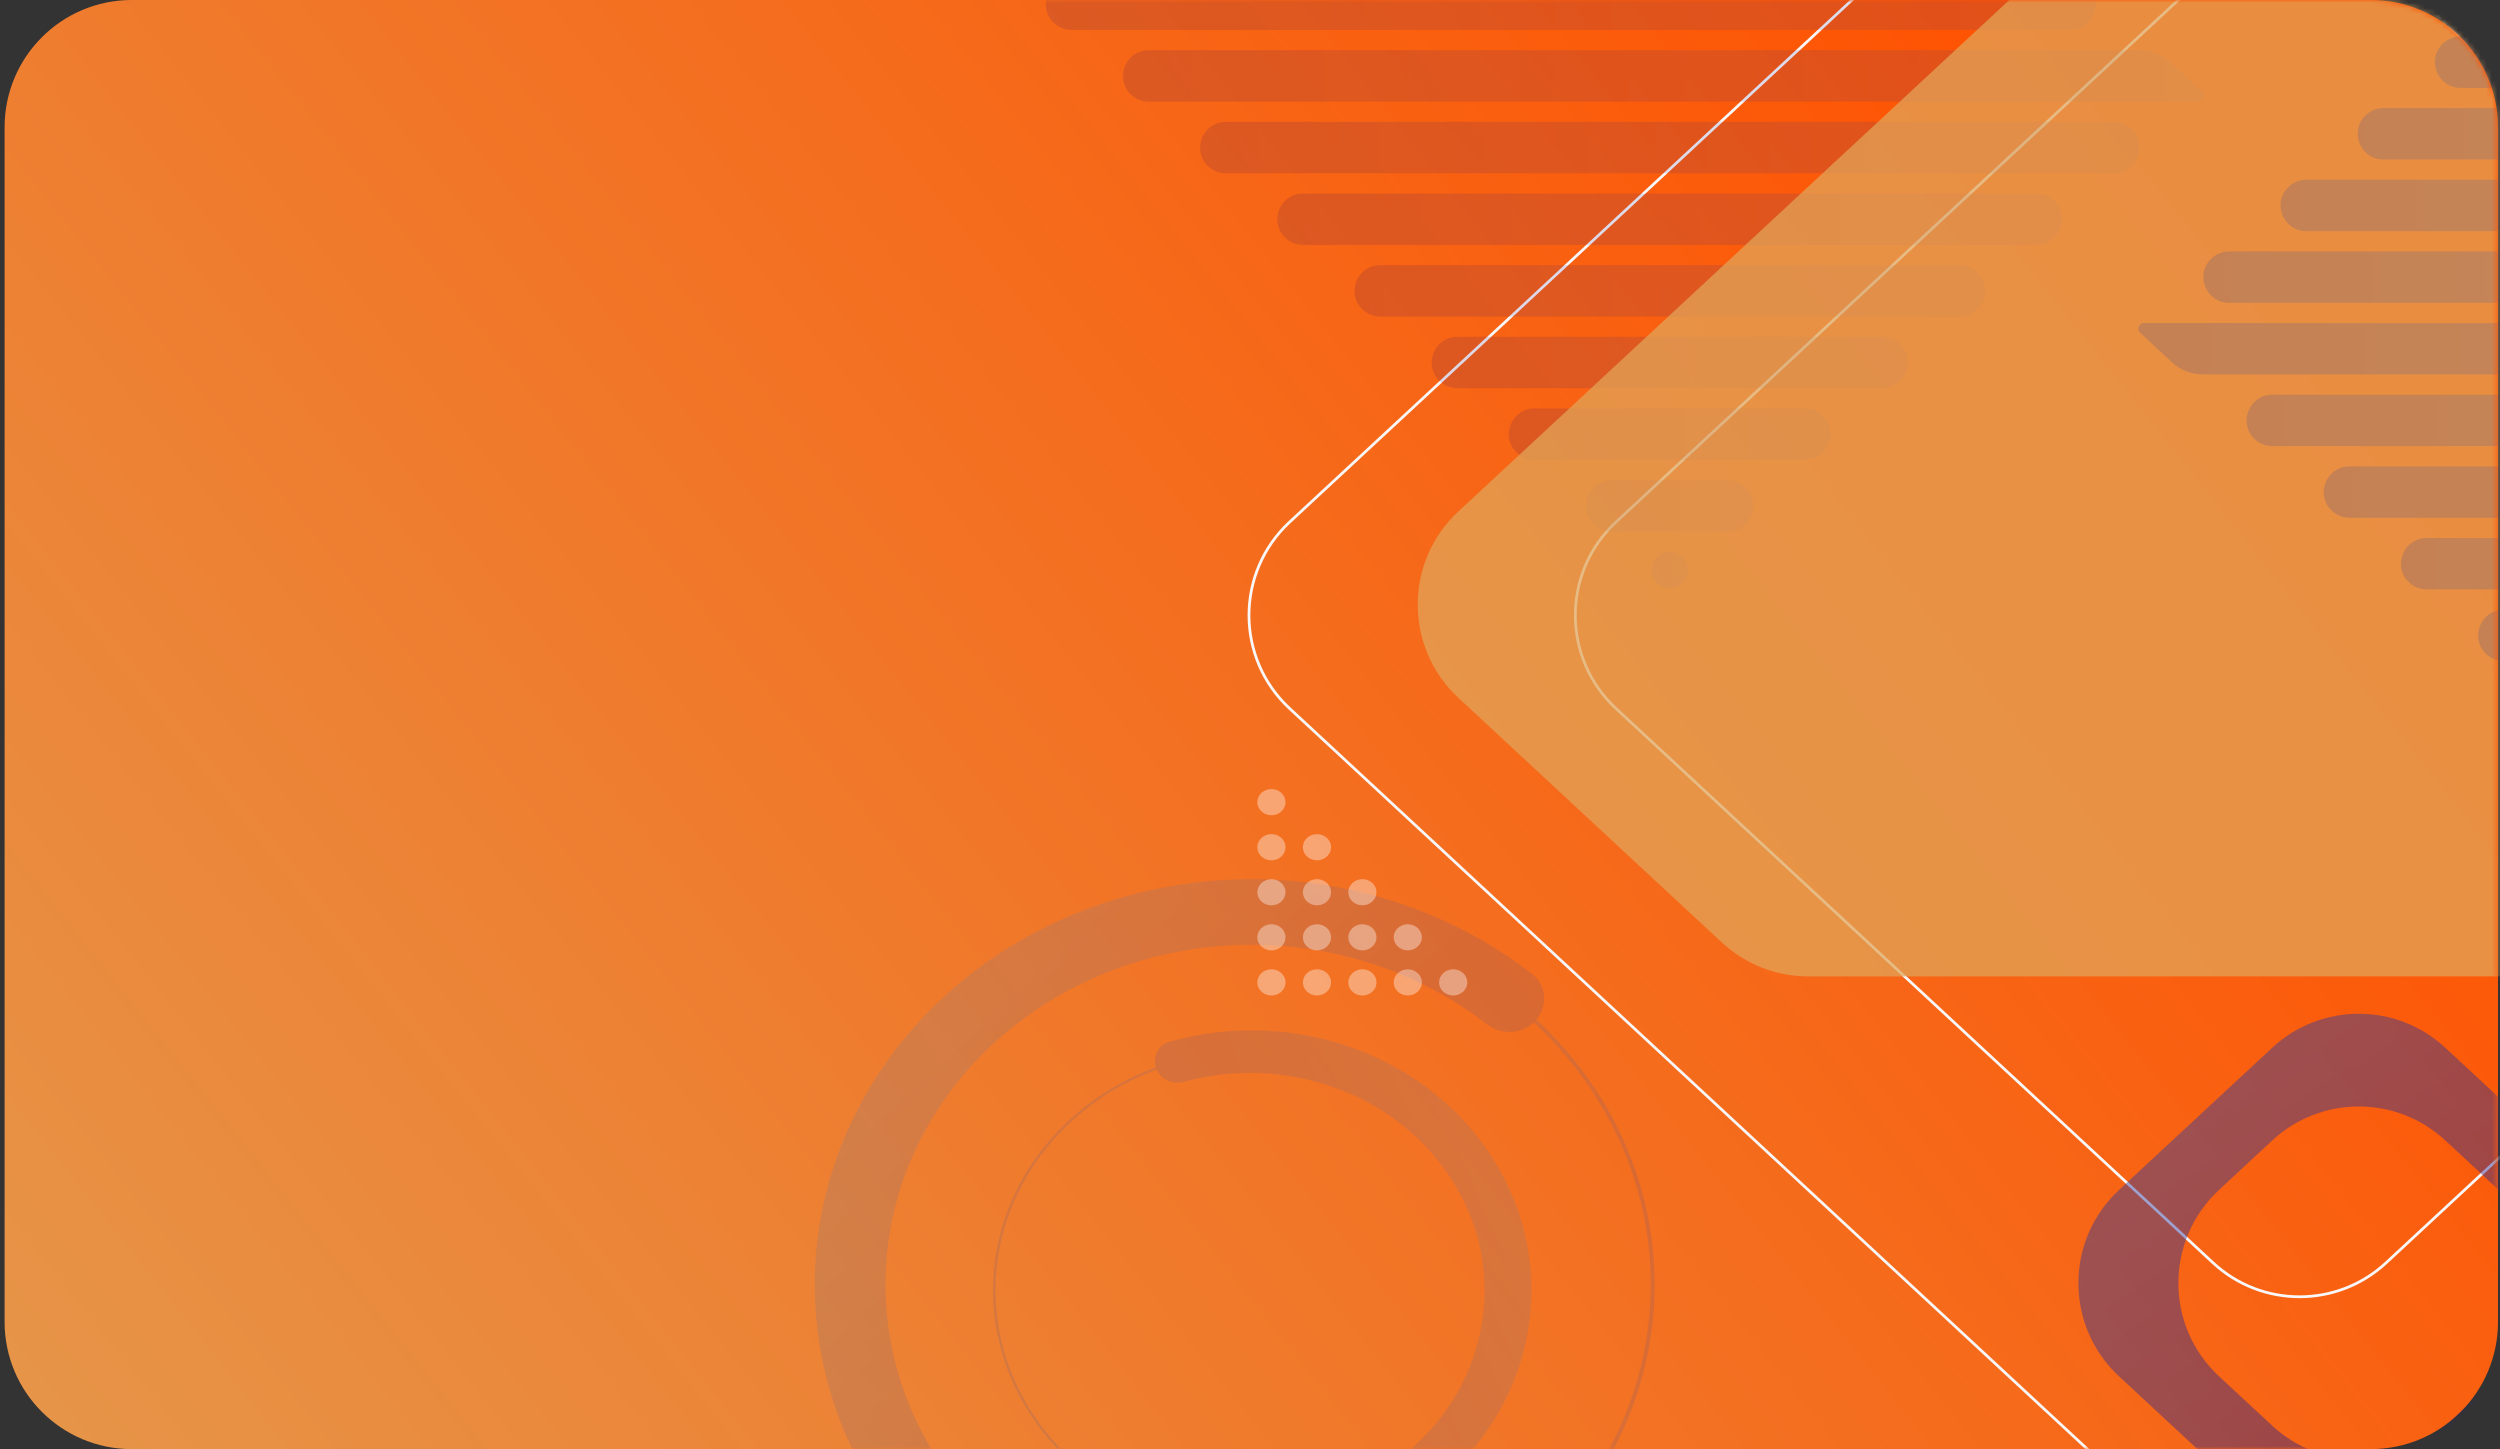 <svg width="452" height="262" viewBox="0 0 452 262" fill="none" xmlns="http://www.w3.org/2000/svg">
<rect x="0" y="0" width="452" height="262" fill="#333333" stroke="none"/>
<path d="M428.638 0H23.831C11.129 0 0.832 10.297 0.832 23V239C0.832 251.703 11.129 262 23.831 262H428.638C441.34 262 451.638 251.703 451.638 239V23C451.638 10.297 441.34 0 428.638 0Z" fill="url(#paint0_linear_1499_40769)"/>
<mask id="mask0_1499_40769" style="mask-type:luminance" maskUnits="userSpaceOnUse" x="0" y="0" width="452" height="262">
<path d="M428.546 0H23C10.297 0 0 10.297 0 23V239C0 251.703 10.297 262 23 262H428.546C441.248 262 451.546 251.703 451.546 239V23C451.546 10.297 441.248 0 428.546 0Z" fill="white"/>
</mask>
<g mask="url(#mask0_1499_40769)">
<g opacity="0.18">
<g style="mix-blend-mode:screen" opacity="0.73">
<path style="mix-blend-mode:overlay" d="M277.816 184.385C288.014 193.852 294.959 205.914 297.773 219.045C300.587 232.176 299.143 245.787 293.625 258.156C288.106 270.525 278.761 281.098 266.77 288.536C254.779 295.974 240.681 299.945 226.26 299.945C211.838 299.945 197.741 295.974 185.75 288.536C173.759 281.098 164.413 270.525 158.895 258.156C153.376 245.787 151.932 232.176 154.746 219.045C157.56 205.914 164.505 193.852 174.703 184.385C188.388 171.71 206.929 164.592 226.26 164.592C245.59 164.592 264.132 171.71 277.816 184.385ZM175.208 279.643C185.306 289.016 198.17 295.399 212.175 297.984C226.179 300.569 240.695 299.242 253.887 294.168C267.079 289.095 278.354 280.504 286.287 269.482C294.219 258.46 298.453 245.502 298.453 232.245C298.453 218.989 294.219 206.031 286.287 195.009C278.354 183.987 267.079 175.396 253.887 170.323C240.695 165.249 226.179 163.921 212.175 166.507C198.17 169.092 185.306 175.475 175.208 184.848C161.684 197.426 154.089 214.473 154.089 232.245C154.089 250.018 161.684 267.064 175.208 279.643Z" fill="url(#paint1_linear_1499_40769)"/>
<path style="mix-blend-mode:overlay" d="M277.052 176.133C279.867 178.329 279.86 182.488 277.247 184.921C274.89 187.117 271.255 187.093 268.71 185.118C256.857 175.919 241.851 170.821 226.278 170.819C208.729 170.817 191.898 177.287 179.487 188.806C167.076 200.325 160.103 215.949 160.101 232.242C160.099 246.39 165.355 260.035 174.864 270.927C177.217 273.623 177.245 277.757 174.626 280.195C172.263 282.394 168.582 282.414 166.389 280.046C154.119 266.798 147.304 249.858 147.301 232.265C147.299 212.824 155.615 194.179 170.42 180.43C185.226 166.681 205.308 158.956 226.249 158.953C244.905 158.951 262.88 165.078 277.052 176.133Z" fill="url(#paint2_linear_1499_40769)"/>
</g>
<g style="mix-blend-mode:screen" opacity="0.73">
<path style="mix-blend-mode:overlay" d="M243.591 273.574C235.006 276.755 225.598 277.502 216.556 275.718C207.514 273.935 199.245 269.703 192.794 263.557C186.343 257.41 182 249.626 180.315 241.188C178.629 232.751 179.677 224.039 183.325 216.154C186.973 208.269 193.058 201.565 200.81 196.891C208.562 192.216 217.633 189.781 226.876 189.893C236.119 190.005 245.119 192.659 252.737 197.519C260.355 202.38 266.25 209.228 269.675 217.199C274.252 227.887 274.077 239.824 269.187 250.392C264.297 260.961 255.093 269.297 243.591 273.574ZM209.125 193.374C209.125 193.376 209.124 193.378 209.122 193.378C200.621 196.528 193.316 201.946 188.132 208.949C182.947 215.953 180.116 224.227 179.997 232.725C179.877 241.223 182.475 249.562 187.461 256.689C192.448 263.816 199.599 269.411 208.01 272.764C216.421 276.118 225.714 277.081 234.715 275.531C243.716 273.982 252.019 269.989 258.575 264.058C265.131 258.126 269.646 250.524 271.547 242.211C273.449 233.897 272.652 225.248 269.258 217.355C264.7 206.779 255.808 198.314 244.535 193.818C233.262 189.321 220.529 189.16 209.128 193.369C209.126 193.37 209.125 193.372 209.125 193.374Z" fill="url(#paint3_linear_1499_40769)"/>
<path style="mix-blend-mode:overlay" d="M248.426 275.516C246.55 276.364 244.39 275.426 243.579 273.533C242.712 271.51 243.716 269.188 245.695 268.225C254.326 264.024 261.176 257.168 265.025 248.772C269.409 239.208 269.541 228.422 265.392 218.767C261.244 209.112 253.15 201.372 242.878 197.236C233.73 193.552 223.514 192.992 214.022 195.588C212.055 196.125 209.931 195.223 209.125 193.35C208.254 191.325 209.255 188.97 211.375 188.363C222.812 185.092 235.18 185.679 246.256 190.098C258.589 195.018 268.312 204.284 273.285 215.859C278.258 227.434 278.075 240.369 272.776 251.818C267.967 262.207 259.304 270.601 248.426 275.516Z" fill="url(#paint4_linear_1499_40769)"/>
</g>
</g>
<g style="mix-blend-mode:overlay">
<path d="M431.41 -60.599C422.586 -68.791 408.937 -68.791 400.113 -60.599L233.168 94.387C223.366 103.487 223.365 118.999 233.167 128.099L400.113 283.091C408.937 291.284 422.586 291.284 431.41 283.092L598.356 128.099C608.158 118.999 608.158 103.487 598.356 94.387L431.41 -60.599ZM292.172 128.099C282.371 118.999 282.371 103.487 292.173 94.388L400.113 -5.821C408.937 -14.013 422.586 -14.013 431.41 -5.821L539.35 94.388C549.152 103.487 549.152 118.999 539.351 128.099L431.411 228.312C422.586 236.505 408.937 236.505 400.113 228.312L292.172 128.099Z" stroke="#F8F7F9" stroke-width="0.5" stroke-miterlimit="10"/>
</g>
<path style="mix-blend-mode:multiply" opacity="0.45" d="M442.113 189.432C433.289 181.24 419.64 181.24 410.816 189.432L383.127 215.138C373.325 224.238 373.325 239.75 383.127 248.85L410.816 274.556C419.64 282.748 433.289 282.748 442.113 274.556L469.803 248.85C479.605 239.75 479.605 224.238 469.803 215.138L442.113 189.432ZM401.209 248.846C391.403 239.749 391.399 224.235 401.199 215.132L410.816 206.2C419.64 198.004 433.291 198.002 442.117 206.196L451.722 215.113C461.523 224.212 461.524 239.723 451.723 248.823L442.108 257.751C433.286 265.942 419.641 265.945 410.815 257.758L401.209 248.846Z" fill="url(#paint5_linear_1499_40769)"/>
<g style="mix-blend-mode:multiply" opacity="0.14">
<path d="M249.545 47.942C245.323 47.942 243.29 53.119 246.384 55.991C247.243 56.789 248.372 57.232 249.545 57.232H354.223C355.395 57.232 356.524 56.789 357.383 55.991C360.477 53.119 358.445 47.942 354.223 47.942H249.545Z" fill="url(#paint6_linear_1499_40769)"/>
<path d="M235.591 34.988C231.369 34.988 229.336 40.165 232.431 43.038C233.29 43.835 234.419 44.278 235.591 44.278H368.176C369.348 44.278 370.477 43.835 371.336 43.038C374.431 40.165 372.398 34.988 368.176 34.988H235.591Z" fill="url(#paint7_linear_1499_40769)"/>
<path d="M221.638 22.034C217.415 22.034 215.383 27.211 218.477 30.084C219.336 30.881 220.465 31.325 221.638 31.325H382.129C383.301 31.325 384.43 30.881 385.29 30.084C388.384 27.211 386.351 22.034 382.129 22.034H221.638Z" fill="url(#paint8_linear_1499_40769)"/>
<path d="M207.684 9.08C203.462 9.08 201.429 14.257 204.523 17.13C205.383 17.927 206.512 18.371 207.684 18.371H397.506C397.763 18.371 398.011 18.273 398.199 18.098C398.634 17.695 398.634 17.008 398.199 16.604L392.475 11.29C390.945 9.869 388.935 9.08 386.847 9.08H207.684Z" fill="url(#paint9_linear_1499_40769)"/>
<path d="M193.731 -3.874C189.509 -3.874 187.476 1.303 190.57 4.176C191.429 4.973 192.558 5.417 193.731 5.417H374.318C378.54 5.417 380.573 0.24 377.478 -2.633C376.619 -3.431 375.49 -3.874 374.318 -3.874H193.731Z" fill="url(#paint10_linear_1499_40769)"/>
<path d="M277.451 73.849C273.229 73.849 271.196 79.026 274.29 81.899C275.15 82.697 276.279 83.14 277.451 83.14H326.315C327.488 83.14 328.617 82.697 329.476 81.899C332.57 79.026 330.537 73.849 326.315 73.849H277.451Z" fill="url(#paint11_linear_1499_40769)"/>
<path d="M312.364 96.094C313.535 96.094 314.664 95.651 315.522 94.854C318.614 91.983 316.583 86.81 312.364 86.81H291.403C287.183 86.81 285.152 91.985 288.246 94.855C289.104 95.651 290.232 96.094 291.403 96.094H312.364Z" fill="url(#paint12_linear_1499_40769)"/>
<path d="M263.498 60.895C259.276 60.895 257.243 66.073 260.337 68.945C261.197 69.743 262.326 70.186 263.498 70.186H340.269C341.441 70.186 342.57 69.743 343.429 68.945C346.524 66.073 344.491 60.895 340.269 60.895H263.498Z" fill="url(#paint13_linear_1499_40769)"/>
<path d="M301.885 99.764C298.903 99.764 297.468 103.421 299.654 105.448C300.913 106.616 302.859 106.615 304.117 105.446C306.3 103.418 304.865 99.764 301.885 99.764Z" fill="url(#paint14_linear_1499_40769)"/>
</g>
<g style="mix-blend-mode:multiply" opacity="0.66">
<path d="M452.703 110.23C448.481 110.23 446.448 115.408 449.542 118.28C450.402 119.078 451.531 119.521 452.703 119.521H613.194C614.367 119.521 615.496 119.078 616.355 118.28C619.449 115.408 617.417 110.23 613.194 110.23H452.703Z" fill="url(#paint15_linear_1499_40769)"/>
<path d="M438.749 97.277C434.527 97.277 432.495 102.454 435.589 105.326C436.448 106.124 437.577 106.567 438.749 106.567H628.571C628.828 106.567 629.076 106.47 629.265 106.295C629.699 105.892 629.699 105.204 629.265 104.801L623.54 99.486C622.01 98.066 620 97.277 617.913 97.277H438.749Z" fill="url(#paint16_linear_1499_40769)"/>
<path d="M424.79 84.323C420.569 84.323 418.535 89.498 421.628 92.371C422.487 93.17 423.617 93.613 424.79 93.613H605.376C609.598 93.613 611.631 88.436 608.536 85.564C607.677 84.766 606.548 84.323 605.376 84.323H424.79Z" fill="url(#paint17_linear_1499_40769)"/>
<path d="M410.835 71.369C406.613 71.369 404.58 76.546 407.675 79.418C408.534 80.216 409.663 80.659 410.835 80.659H591.422C595.644 80.659 597.677 75.482 594.583 72.61C593.724 71.812 592.595 71.369 591.422 71.369H410.835Z" fill="url(#paint18_linear_1499_40769)"/>
<path d="M444.885 6.593C443.712 6.593 442.583 7.036 441.724 7.834C438.63 10.706 440.662 15.883 444.885 15.883H521.656C525.878 15.883 527.91 10.706 524.816 7.834C523.957 7.036 522.828 6.593 521.656 6.593H444.885Z" fill="url(#paint19_linear_1499_40769)"/>
<path d="M430.931 19.546C429.759 19.546 428.63 19.99 427.77 20.787C424.676 23.66 426.709 28.837 430.931 28.837H535.609C539.831 28.837 541.864 23.66 538.769 20.787C537.91 19.99 536.781 19.546 535.609 19.546H430.931Z" fill="url(#paint20_linear_1499_40769)"/>
<path d="M403.024 45.454C401.852 45.454 400.723 45.897 399.864 46.695C396.769 49.568 398.802 54.745 403.024 54.745H563.516C567.738 54.745 569.771 49.568 566.676 46.695C565.817 45.897 564.688 45.454 563.516 45.454H403.024Z" fill="url(#paint21_linear_1499_40769)"/>
<path d="M387.647 58.408C387.39 58.408 387.142 58.505 386.953 58.68C386.519 59.084 386.519 59.771 386.953 60.175L392.678 65.489C394.208 66.909 396.218 67.699 398.305 67.699H577.469C581.691 67.699 583.724 62.522 580.629 59.649C579.77 58.851 578.641 58.408 577.469 58.408H387.647Z" fill="url(#paint22_linear_1499_40769)"/>
<path d="M416.977 32.501C415.805 32.501 414.676 32.944 413.817 33.741C410.723 36.614 412.755 41.791 416.977 41.791H549.562C553.784 41.791 555.817 36.614 552.723 33.741C551.863 32.944 550.734 32.501 549.562 32.501H416.977Z" fill="url(#paint23_linear_1499_40769)"/>
</g>
<path opacity="0.73" d="M492.623 176.796C492.623 177.023 492.893 177.141 493.06 176.986L547.797 126.175C557.599 117.076 557.6 101.563 547.797 92.463L421.388 -24.891C412.564 -33.083 398.915 -33.083 390.091 -24.891L263.68 92.464C253.878 101.564 253.878 117.076 263.679 126.176L311.301 170.391C315.555 174.341 321.146 176.536 326.951 176.536H492.363C492.506 176.536 492.623 176.652 492.623 176.796Z" fill="#E0A55A"/>
<g style="mix-blend-mode:overlay" opacity="0.37">
<path d="M229.873 175.251C230.377 175.251 230.869 175.39 231.288 175.65C231.707 175.909 232.034 176.279 232.227 176.711C232.419 177.143 232.47 177.619 232.372 178.078C232.273 178.536 232.031 178.958 231.674 179.289C231.318 179.619 230.864 179.845 230.37 179.936C229.876 180.027 229.363 179.98 228.898 179.801C228.432 179.622 228.034 179.319 227.755 178.93C227.475 178.541 227.325 178.084 227.325 177.616C227.325 177.306 227.391 176.998 227.519 176.711C227.647 176.424 227.835 176.163 228.071 175.944C228.308 175.724 228.589 175.55 228.898 175.431C229.207 175.312 229.538 175.251 229.873 175.251Z" fill="white"/>
<path d="M238.108 175.251C238.612 175.251 239.105 175.39 239.524 175.65C239.943 175.909 240.269 176.279 240.462 176.711C240.655 177.143 240.705 177.619 240.607 178.078C240.509 178.536 240.266 178.958 239.91 179.289C239.553 179.619 239.099 179.845 238.605 179.936C238.111 180.027 237.599 179.98 237.133 179.801C236.668 179.622 236.27 179.319 235.99 178.93C235.71 178.541 235.561 178.084 235.561 177.616C235.561 177.306 235.626 176.998 235.754 176.711C235.883 176.424 236.07 176.163 236.307 175.944C236.543 175.724 236.824 175.55 237.133 175.431C237.442 175.312 237.774 175.251 238.108 175.251Z" fill="white"/>
<path d="M246.322 175.251C246.826 175.251 247.318 175.39 247.737 175.65C248.156 175.909 248.483 176.279 248.676 176.711C248.869 177.143 248.919 177.619 248.821 178.078C248.722 178.536 248.48 178.958 248.123 179.289C247.767 179.619 247.313 179.845 246.819 179.936C246.325 180.027 245.813 179.98 245.347 179.801C244.882 179.622 244.484 179.319 244.204 178.93C243.924 178.541 243.774 178.084 243.774 177.616C243.774 176.989 244.043 176.387 244.521 175.944C244.998 175.5 245.646 175.251 246.322 175.251Z" fill="white"/>
<path d="M254.529 175.251C255.033 175.251 255.525 175.39 255.944 175.65C256.363 175.909 256.69 176.279 256.883 176.711C257.076 177.143 257.126 177.619 257.028 178.078C256.929 178.536 256.687 178.958 256.331 179.289C255.974 179.619 255.52 179.845 255.026 179.936C254.532 180.027 254.02 179.98 253.554 179.801C253.089 179.622 252.691 179.319 252.411 178.93C252.131 178.541 251.981 178.084 251.981 177.616C251.981 177.306 252.047 176.998 252.175 176.711C252.303 176.424 252.491 176.163 252.728 175.944C252.964 175.724 253.245 175.55 253.554 175.431C253.863 175.312 254.195 175.251 254.529 175.251Z" fill="white"/>
<path d="M262.735 175.251C263.239 175.251 263.732 175.39 264.151 175.65C264.569 175.909 264.896 176.279 265.089 176.711C265.282 177.143 265.332 177.619 265.234 178.078C265.136 178.536 264.893 178.958 264.537 179.289C264.18 179.619 263.726 179.845 263.232 179.936C262.738 180.027 262.226 179.98 261.76 179.801C261.295 179.622 260.897 179.319 260.617 178.93C260.337 178.541 260.188 178.084 260.188 177.616C260.188 176.989 260.456 176.387 260.934 175.944C261.411 175.5 262.059 175.251 262.735 175.251Z" fill="white"/>
<path d="M229.873 167.102C230.377 167.102 230.869 167.241 231.288 167.501C231.707 167.761 232.034 168.13 232.227 168.562C232.419 168.994 232.47 169.47 232.372 169.929C232.273 170.387 232.031 170.809 231.674 171.14C231.318 171.47 230.864 171.696 230.37 171.787C229.876 171.878 229.363 171.831 228.898 171.652C228.432 171.473 228.034 171.17 227.755 170.781C227.475 170.392 227.325 169.935 227.325 169.467C227.325 169.157 227.391 168.849 227.519 168.562C227.647 168.275 227.835 168.014 228.071 167.795C228.308 167.575 228.589 167.401 228.898 167.282C229.207 167.163 229.538 167.102 229.873 167.102Z" fill="white"/>
<path d="M238.108 171.832C239.515 171.832 240.656 170.773 240.656 169.467C240.656 168.161 239.515 167.102 238.108 167.102C236.701 167.102 235.561 168.161 235.561 169.467C235.561 170.773 236.701 171.832 238.108 171.832Z" fill="white"/>
<path d="M246.322 171.832C247.729 171.832 248.87 170.773 248.87 169.467C248.87 168.161 247.729 167.102 246.322 167.102C244.915 167.102 243.774 168.161 243.774 169.467C243.774 170.773 244.915 171.832 246.322 171.832Z" fill="white"/>
<path d="M254.529 171.832C255.936 171.832 257.077 170.773 257.077 169.467C257.077 168.161 255.936 167.102 254.529 167.102C253.122 167.102 251.981 168.161 251.981 169.467C251.981 170.773 253.122 171.832 254.529 171.832Z" fill="white"/>
<path d="M229.873 158.953C230.377 158.953 230.869 159.092 231.288 159.352C231.707 159.612 232.034 159.981 232.227 160.413C232.419 160.845 232.47 161.321 232.372 161.78C232.273 162.238 232.031 162.66 231.674 162.991C231.318 163.321 230.864 163.547 230.37 163.638C229.876 163.729 229.363 163.682 228.898 163.503C228.432 163.324 228.034 163.021 227.755 162.632C227.475 162.243 227.325 161.786 227.325 161.318C227.325 161.008 227.391 160.7 227.519 160.413C227.647 160.126 227.835 159.865 228.071 159.646C228.308 159.426 228.589 159.252 228.898 159.133C229.207 159.014 229.538 158.953 229.873 158.953Z" fill="white"/>
<path d="M238.108 163.683C239.515 163.683 240.656 162.624 240.656 161.318C240.656 160.012 239.515 158.953 238.108 158.953C236.701 158.953 235.561 160.012 235.561 161.318C235.561 162.624 236.701 163.683 238.108 163.683Z" fill="white"/>
<path d="M246.322 163.683C247.729 163.683 248.87 162.624 248.87 161.318C248.87 160.012 247.729 158.953 246.322 158.953C244.915 158.953 243.774 160.012 243.774 161.318C243.774 162.624 244.915 163.683 246.322 163.683Z" fill="white"/>
<path d="M229.873 150.811C230.377 150.811 230.869 150.95 231.288 151.21C231.707 151.47 232.034 151.839 232.227 152.271C232.419 152.703 232.47 153.179 232.372 153.638C232.273 154.097 232.031 154.518 231.674 154.849C231.318 155.18 230.864 155.405 230.37 155.496C229.876 155.587 229.363 155.541 228.898 155.362C228.432 155.183 228.034 154.879 227.755 154.49C227.475 154.101 227.325 153.644 227.325 153.176C227.325 152.866 227.391 152.558 227.519 152.271C227.647 151.984 227.835 151.724 228.071 151.504C228.308 151.284 228.589 151.11 228.898 150.991C229.207 150.872 229.538 150.811 229.873 150.811Z" fill="white"/>
<path d="M238.108 150.811C238.612 150.811 239.105 150.95 239.524 151.21C239.943 151.47 240.269 151.839 240.462 152.271C240.655 152.703 240.705 153.179 240.607 153.638C240.509 154.097 240.266 154.518 239.91 154.849C239.553 155.18 239.099 155.405 238.605 155.496C238.111 155.587 237.599 155.541 237.133 155.362C236.668 155.183 236.27 154.879 235.99 154.49C235.71 154.101 235.561 153.644 235.561 153.176C235.56 152.866 235.625 152.558 235.753 152.27C235.88 151.983 236.068 151.722 236.305 151.502C236.541 151.282 236.823 151.108 237.132 150.989C237.442 150.871 237.773 150.81 238.108 150.811Z" fill="white"/>
<path d="M229.873 142.662C230.377 142.662 230.869 142.801 231.288 143.061C231.707 143.321 232.034 143.69 232.227 144.122C232.419 144.555 232.47 145.03 232.372 145.489C232.273 145.948 232.031 146.369 231.674 146.7C231.318 147.031 230.864 147.256 230.37 147.347C229.876 147.438 229.363 147.392 228.898 147.213C228.432 147.034 228.034 146.73 227.755 146.341C227.475 145.953 227.325 145.495 227.325 145.027C227.325 144.717 227.391 144.409 227.519 144.122C227.647 143.835 227.835 143.575 228.071 143.355C228.308 143.135 228.589 142.961 228.898 142.842C229.207 142.724 229.538 142.662 229.873 142.662Z" fill="white"/>
</g>
</g>
<defs>
<linearGradient id="paint0_linear_1499_40769" x1="434.696" y1="75.136" x2="-2.66" y2="422.854" gradientUnits="userSpaceOnUse">
<stop stop-color="#FF5100"/>
<stop offset="1" stop-color="#E0A55A"/>
</linearGradient>
<linearGradient id="paint1_linear_1499_40769" x1="277.81" y1="280.107" x2="182.348" y2="177.28" gradientUnits="userSpaceOnUse">
<stop offset="0.17" stop-color="#3148AB"/>
<stop offset="1" stop-color="#3186E0"/>
</linearGradient>
<linearGradient id="paint2_linear_1499_40769" x1="226.251" y1="232.242" x2="174.569" y2="176.572" gradientUnits="userSpaceOnUse">
<stop offset="0.17" stop-color="#3148AB"/>
<stop offset="1" stop-color="#3186E0"/>
</linearGradient>
<linearGradient id="paint3_linear_1499_40769" x1="182.863" y1="249.377" x2="267.805" y2="212.874" gradientUnits="userSpaceOnUse">
<stop offset="0.17" stop-color="#3148AB"/>
<stop offset="1" stop-color="#3186E0"/>
</linearGradient>
<linearGradient id="paint4_linear_1499_40769" x1="226.273" y1="233.299" x2="272.259" y2="213.536" gradientUnits="userSpaceOnUse">
<stop offset="0.17" stop-color="#3148AB"/>
<stop offset="1" stop-color="#3186E0"/>
</linearGradient>
<linearGradient id="paint5_linear_1499_40769" x1="486.056" y1="307.04" x2="387.829" y2="163.5" gradientUnits="userSpaceOnUse">
<stop stop-color="#300464"/>
<stop offset="1" stop-color="#3148AB"/>
</linearGradient>
<linearGradient id="paint6_linear_1499_40769" x1="237.713" y1="52.59" x2="366.054" y2="52.59" gradientUnits="userSpaceOnUse">
<stop stop-color="#300464"/>
<stop offset="1" stop-color="#3148AB"/>
</linearGradient>
<linearGradient id="paint7_linear_1499_40769" x1="223.76" y1="39.636" x2="380.007" y2="39.636" gradientUnits="userSpaceOnUse">
<stop stop-color="#300464"/>
<stop offset="1" stop-color="#3148AB"/>
</linearGradient>
<linearGradient id="paint8_linear_1499_40769" x1="209.806" y1="26.683" x2="393.96" y2="26.683" gradientUnits="userSpaceOnUse">
<stop stop-color="#300464"/>
<stop offset="1" stop-color="#3148AB"/>
</linearGradient>
<linearGradient id="paint9_linear_1499_40769" x1="195.853" y1="13.722" x2="399.004" y2="13.722" gradientUnits="userSpaceOnUse">
<stop stop-color="#300464"/>
<stop offset="1" stop-color="#3148AB"/>
</linearGradient>
<linearGradient id="paint10_linear_1499_40769" x1="181.899" y1="0.768" x2="386.149" y2="0.768" gradientUnits="userSpaceOnUse">
<stop stop-color="#300464"/>
<stop offset="1" stop-color="#3148AB"/>
</linearGradient>
<linearGradient id="paint11_linear_1499_40769" x1="265.62" y1="78.498" x2="338.147" y2="78.498" gradientUnits="userSpaceOnUse">
<stop stop-color="#300464"/>
<stop offset="1" stop-color="#3148AB"/>
</linearGradient>
<linearGradient id="paint12_linear_1499_40769" x1="279.574" y1="91.452" x2="324.194" y2="91.452" gradientUnits="userSpaceOnUse">
<stop stop-color="#300464"/>
<stop offset="1" stop-color="#3148AB"/>
</linearGradient>
<linearGradient id="paint13_linear_1499_40769" x1="251.667" y1="65.544" x2="352.1" y2="65.544" gradientUnits="userSpaceOnUse">
<stop stop-color="#300464"/>
<stop offset="1" stop-color="#3148AB"/>
</linearGradient>
<linearGradient id="paint14_linear_1499_40769" x1="293.534" y1="103.638" x2="310.232" y2="103.638" gradientUnits="userSpaceOnUse">
<stop stop-color="#300464"/>
<stop offset="1" stop-color="#3148AB"/>
</linearGradient>
<linearGradient id="paint15_linear_1499_40769" x1="440.872" y1="114.872" x2="625.026" y2="114.872" gradientUnits="userSpaceOnUse">
<stop stop-color="#300464"/>
<stop offset="1" stop-color="#3148AB"/>
</linearGradient>
<linearGradient id="paint16_linear_1499_40769" x1="426.918" y1="101.919" x2="630.07" y2="101.919" gradientUnits="userSpaceOnUse">
<stop stop-color="#300464"/>
<stop offset="1" stop-color="#3148AB"/>
</linearGradient>
<linearGradient id="paint17_linear_1499_40769" x1="412.958" y1="88.965" x2="617.207" y2="88.965" gradientUnits="userSpaceOnUse">
<stop stop-color="#300464"/>
<stop offset="1" stop-color="#3148AB"/>
</linearGradient>
<linearGradient id="paint18_linear_1499_40769" x1="399.004" y1="76.011" x2="603.254" y2="76.011" gradientUnits="userSpaceOnUse">
<stop stop-color="#300464"/>
<stop offset="1" stop-color="#3148AB"/>
</linearGradient>
<linearGradient id="paint19_linear_1499_40769" x1="433.053" y1="11.235" x2="533.487" y2="11.235" gradientUnits="userSpaceOnUse">
<stop stop-color="#300464"/>
<stop offset="1" stop-color="#3148AB"/>
</linearGradient>
<linearGradient id="paint20_linear_1499_40769" x1="419.1" y1="24.195" x2="547.44" y2="24.195" gradientUnits="userSpaceOnUse">
<stop stop-color="#300464"/>
<stop offset="1" stop-color="#3148AB"/>
</linearGradient>
<linearGradient id="paint21_linear_1499_40769" x1="391.193" y1="50.103" x2="575.347" y2="50.103" gradientUnits="userSpaceOnUse">
<stop stop-color="#300464"/>
<stop offset="1" stop-color="#3148AB"/>
</linearGradient>
<linearGradient id="paint22_linear_1499_40769" x1="386.148" y1="63.057" x2="589.3" y2="63.057" gradientUnits="userSpaceOnUse">
<stop stop-color="#300464"/>
<stop offset="1" stop-color="#3148AB"/>
</linearGradient>
<linearGradient id="paint23_linear_1499_40769" x1="405.146" y1="37.149" x2="561.393" y2="37.149" gradientUnits="userSpaceOnUse">
<stop stop-color="#300464"/>
<stop offset="1" stop-color="#3148AB"/>
</linearGradient>
</defs>
</svg>
